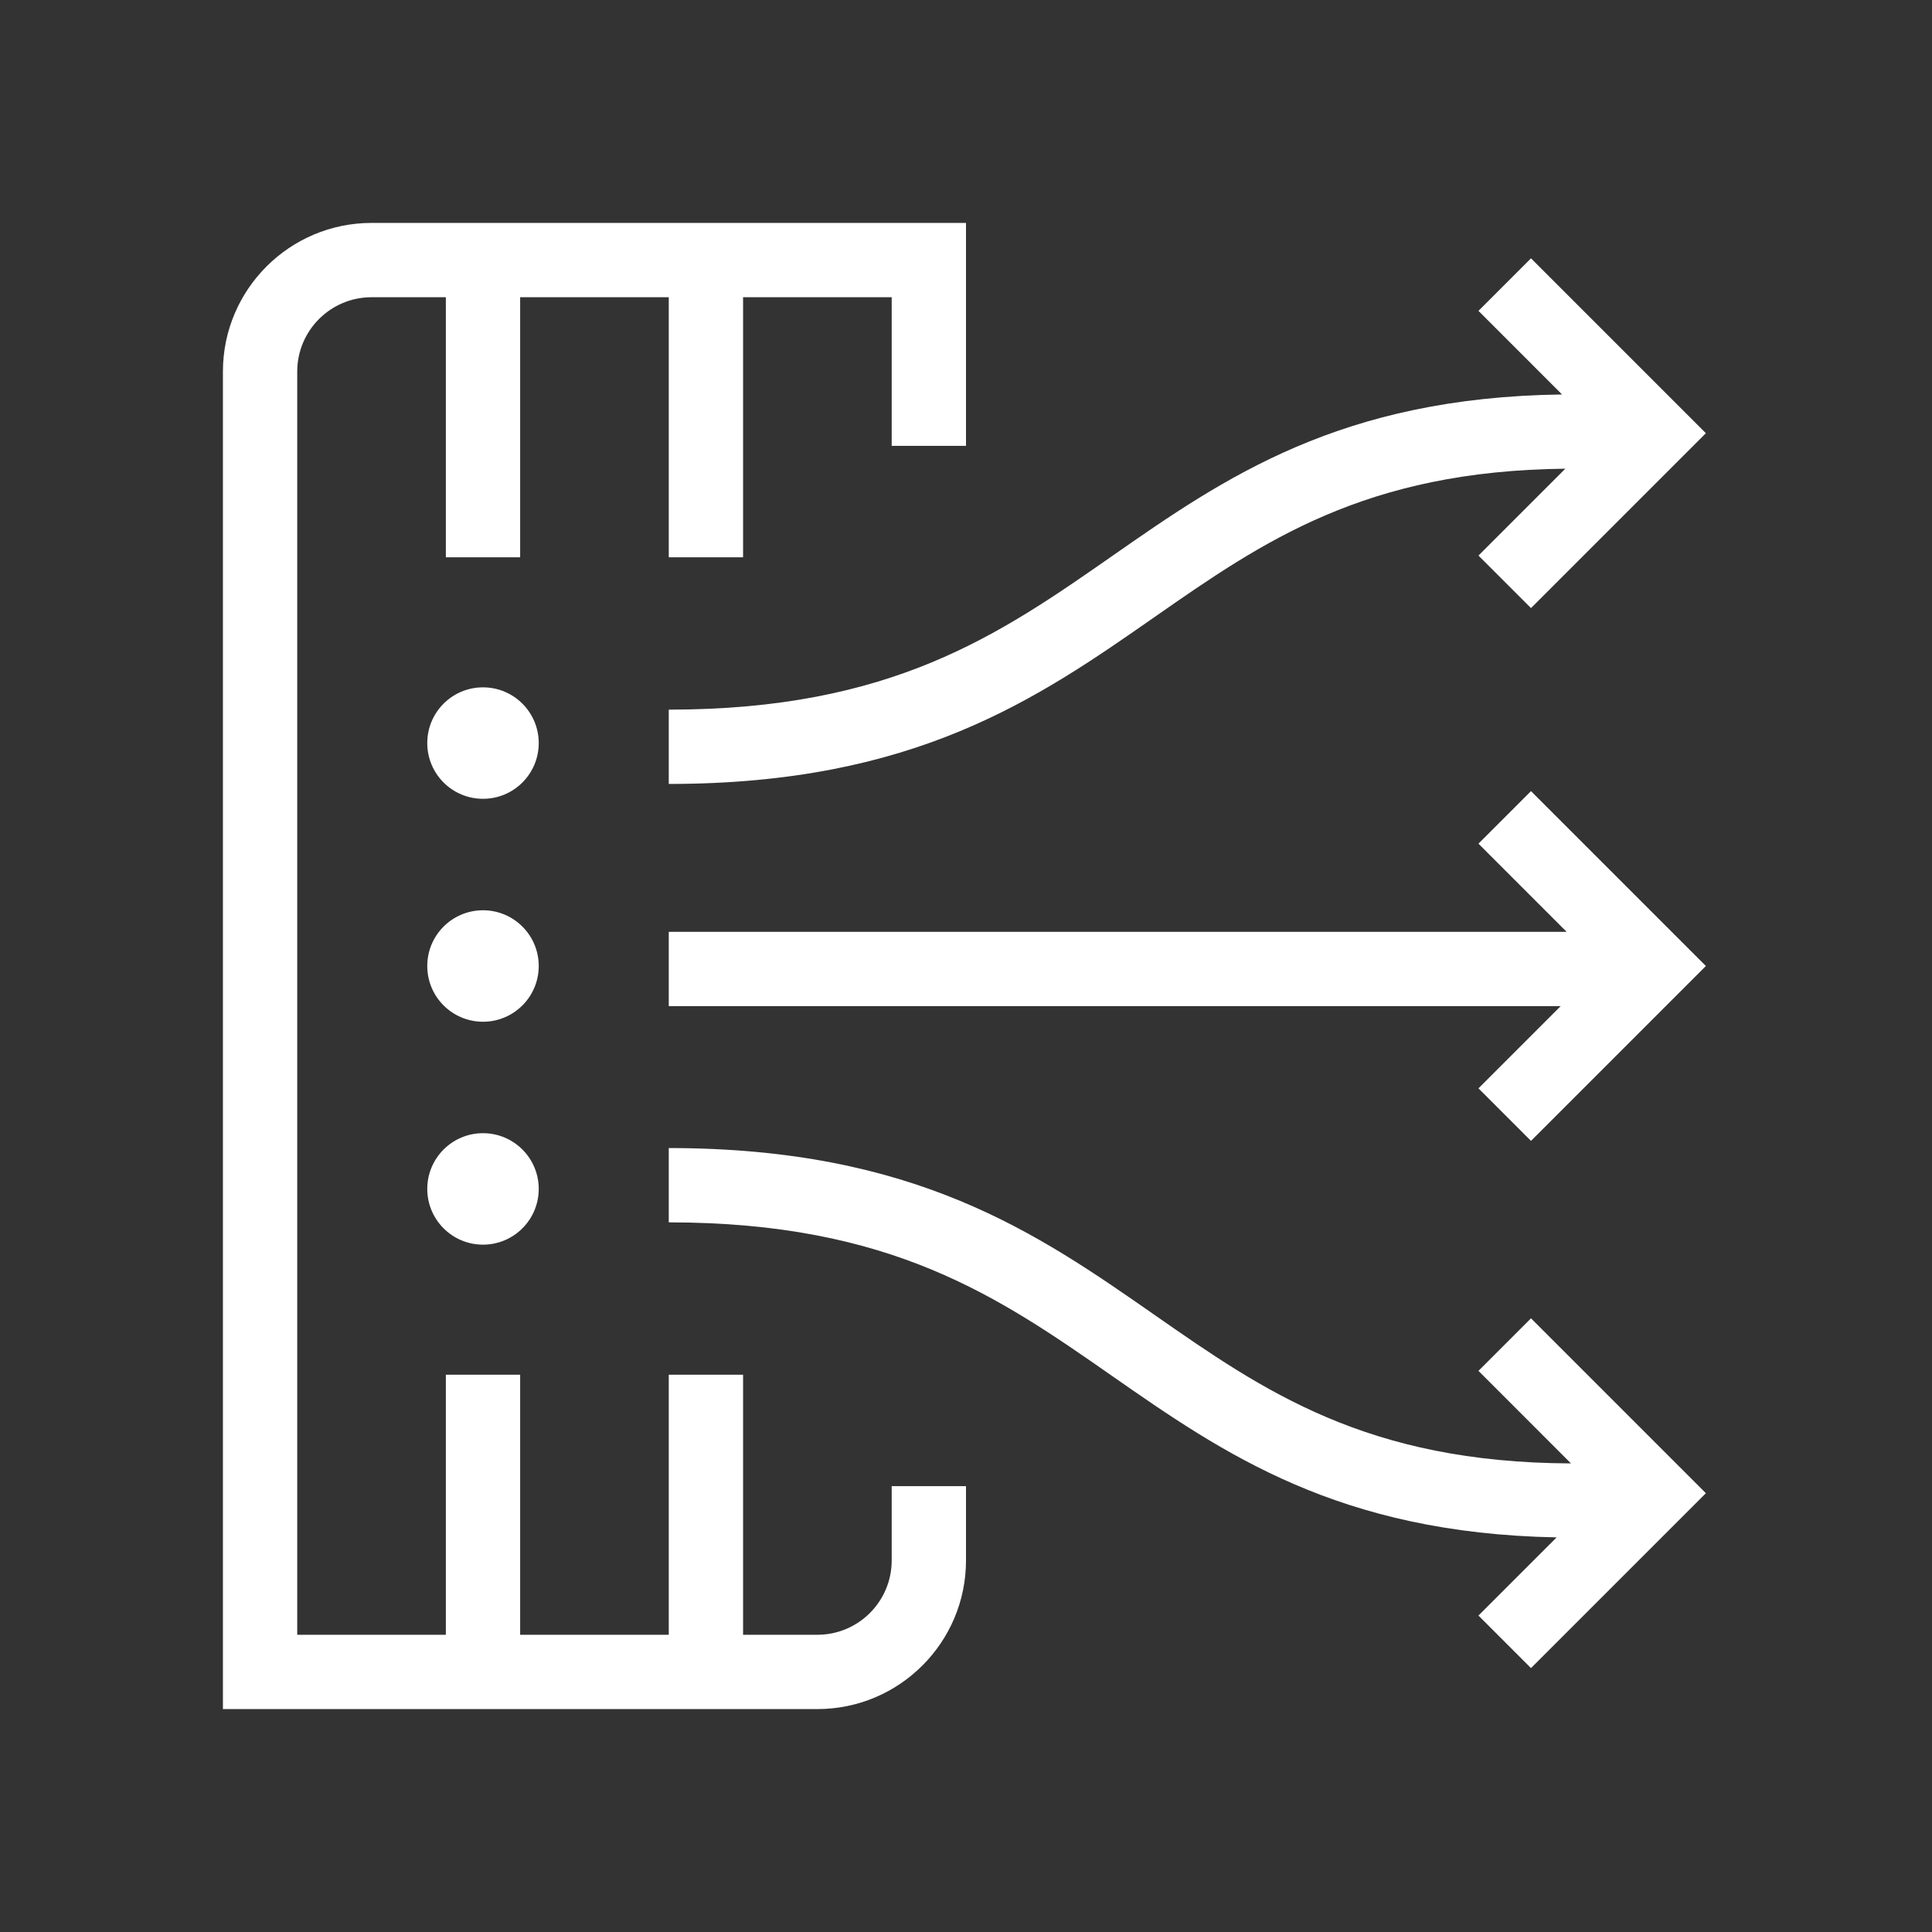 <?xml version="1.0" encoding="UTF-8"?>
<svg width="52px" height="52px" viewBox="0 0 52 52" version="1.1" xmlns="http://www.w3.org/2000/svg" xmlns:xlink="http://www.w3.org/1999/xlink">
    <rect x="0" y="0" width="52" height="52" fill="#333333" stroke="none"/>
    <g id="03-Atome-/-Icons-/-funnel-/-gel-drying" stroke="none" stroke-width="1" fill="none" fill-rule="evenodd">
        <path d="M13,18.5 C12.171,18.5 11.5,19.171 11.5,20 C11.5,20.829 12.171,21.5 13,21.5 C13.829,21.5 14.5,20.829 14.5,20 C14.5,19.171 13.829,18.5 13,18.5 L13,18.5 Z M13,30.5 C12.171,30.5 11.5,31.172 11.5,32 C11.5,32.828 12.171,33.5 13,33.5 C13.829,33.5 14.5,32.828 14.5,32 C14.5,31.172 13.829,30.5 13,30.5 L13,30.5 Z M13,24.5 C12.171,24.5 11.5,25.171 11.5,26 C11.5,26.829 12.171,27.5 13,27.5 C13.829,27.5 14.5,26.829 14.5,26 C14.5,25.171 13.829,24.5 13,24.5 L13,24.5 Z M18,19.1 L18,21.1 C24.63,21.1 27.914,18.812 31.089,16.598 C33.988,14.578 36.735,12.671 42.131,12.615 L39.793,14.953 L41.207,16.367 L45.914,11.66 L41.207,6.953 L39.793,8.367 L42.043,10.617 C36.075,10.695 32.957,12.858 29.945,14.958 C26.889,17.088 24.002,19.1 18,19.1 L18,19.1 Z M24,42 C24,43.103 23.103,44 22,44 L20,44 L20,37 L18,37 L18,44 L14,44 L14,37 L12,37 L12,44 L8,44 L8,10 C8,8.897 8.897,8 10,8 L12,8 L12,15 L14,15 L14,8 L18,8 L18,15 L20,15 L20,8 L24,8 L24,12 L26,12 L26,6 L10,6 C7.794,6 6,7.794 6,10 L6,46 L22,46 C24.206,46 26,44.206 26,42 L26,40 L24,40 L24,42 Z M39.793,36.897 L42.283,39.388 C36.784,39.367 34.017,37.441 31.089,35.401 C27.914,33.188 24.63,30.9 18,30.9 L18,32.9 C24.002,32.9 26.889,34.912 29.945,37.043 C32.932,39.124 36.025,41.268 41.897,41.379 L39.793,43.483 L41.207,44.897 L45.914,40.19 L41.207,35.483 L39.793,36.897 Z M41.207,21.293 L45.914,26 L41.207,30.707 L39.793,29.293 L42.006,27.08 L18,27.08 L18,25.08 L42.166,25.08 L39.793,22.707 L41.207,21.293 Z" id="Fill-1" fill="#FFFFFF" fill-rule="nonzero"></path>
    </g>
</svg>